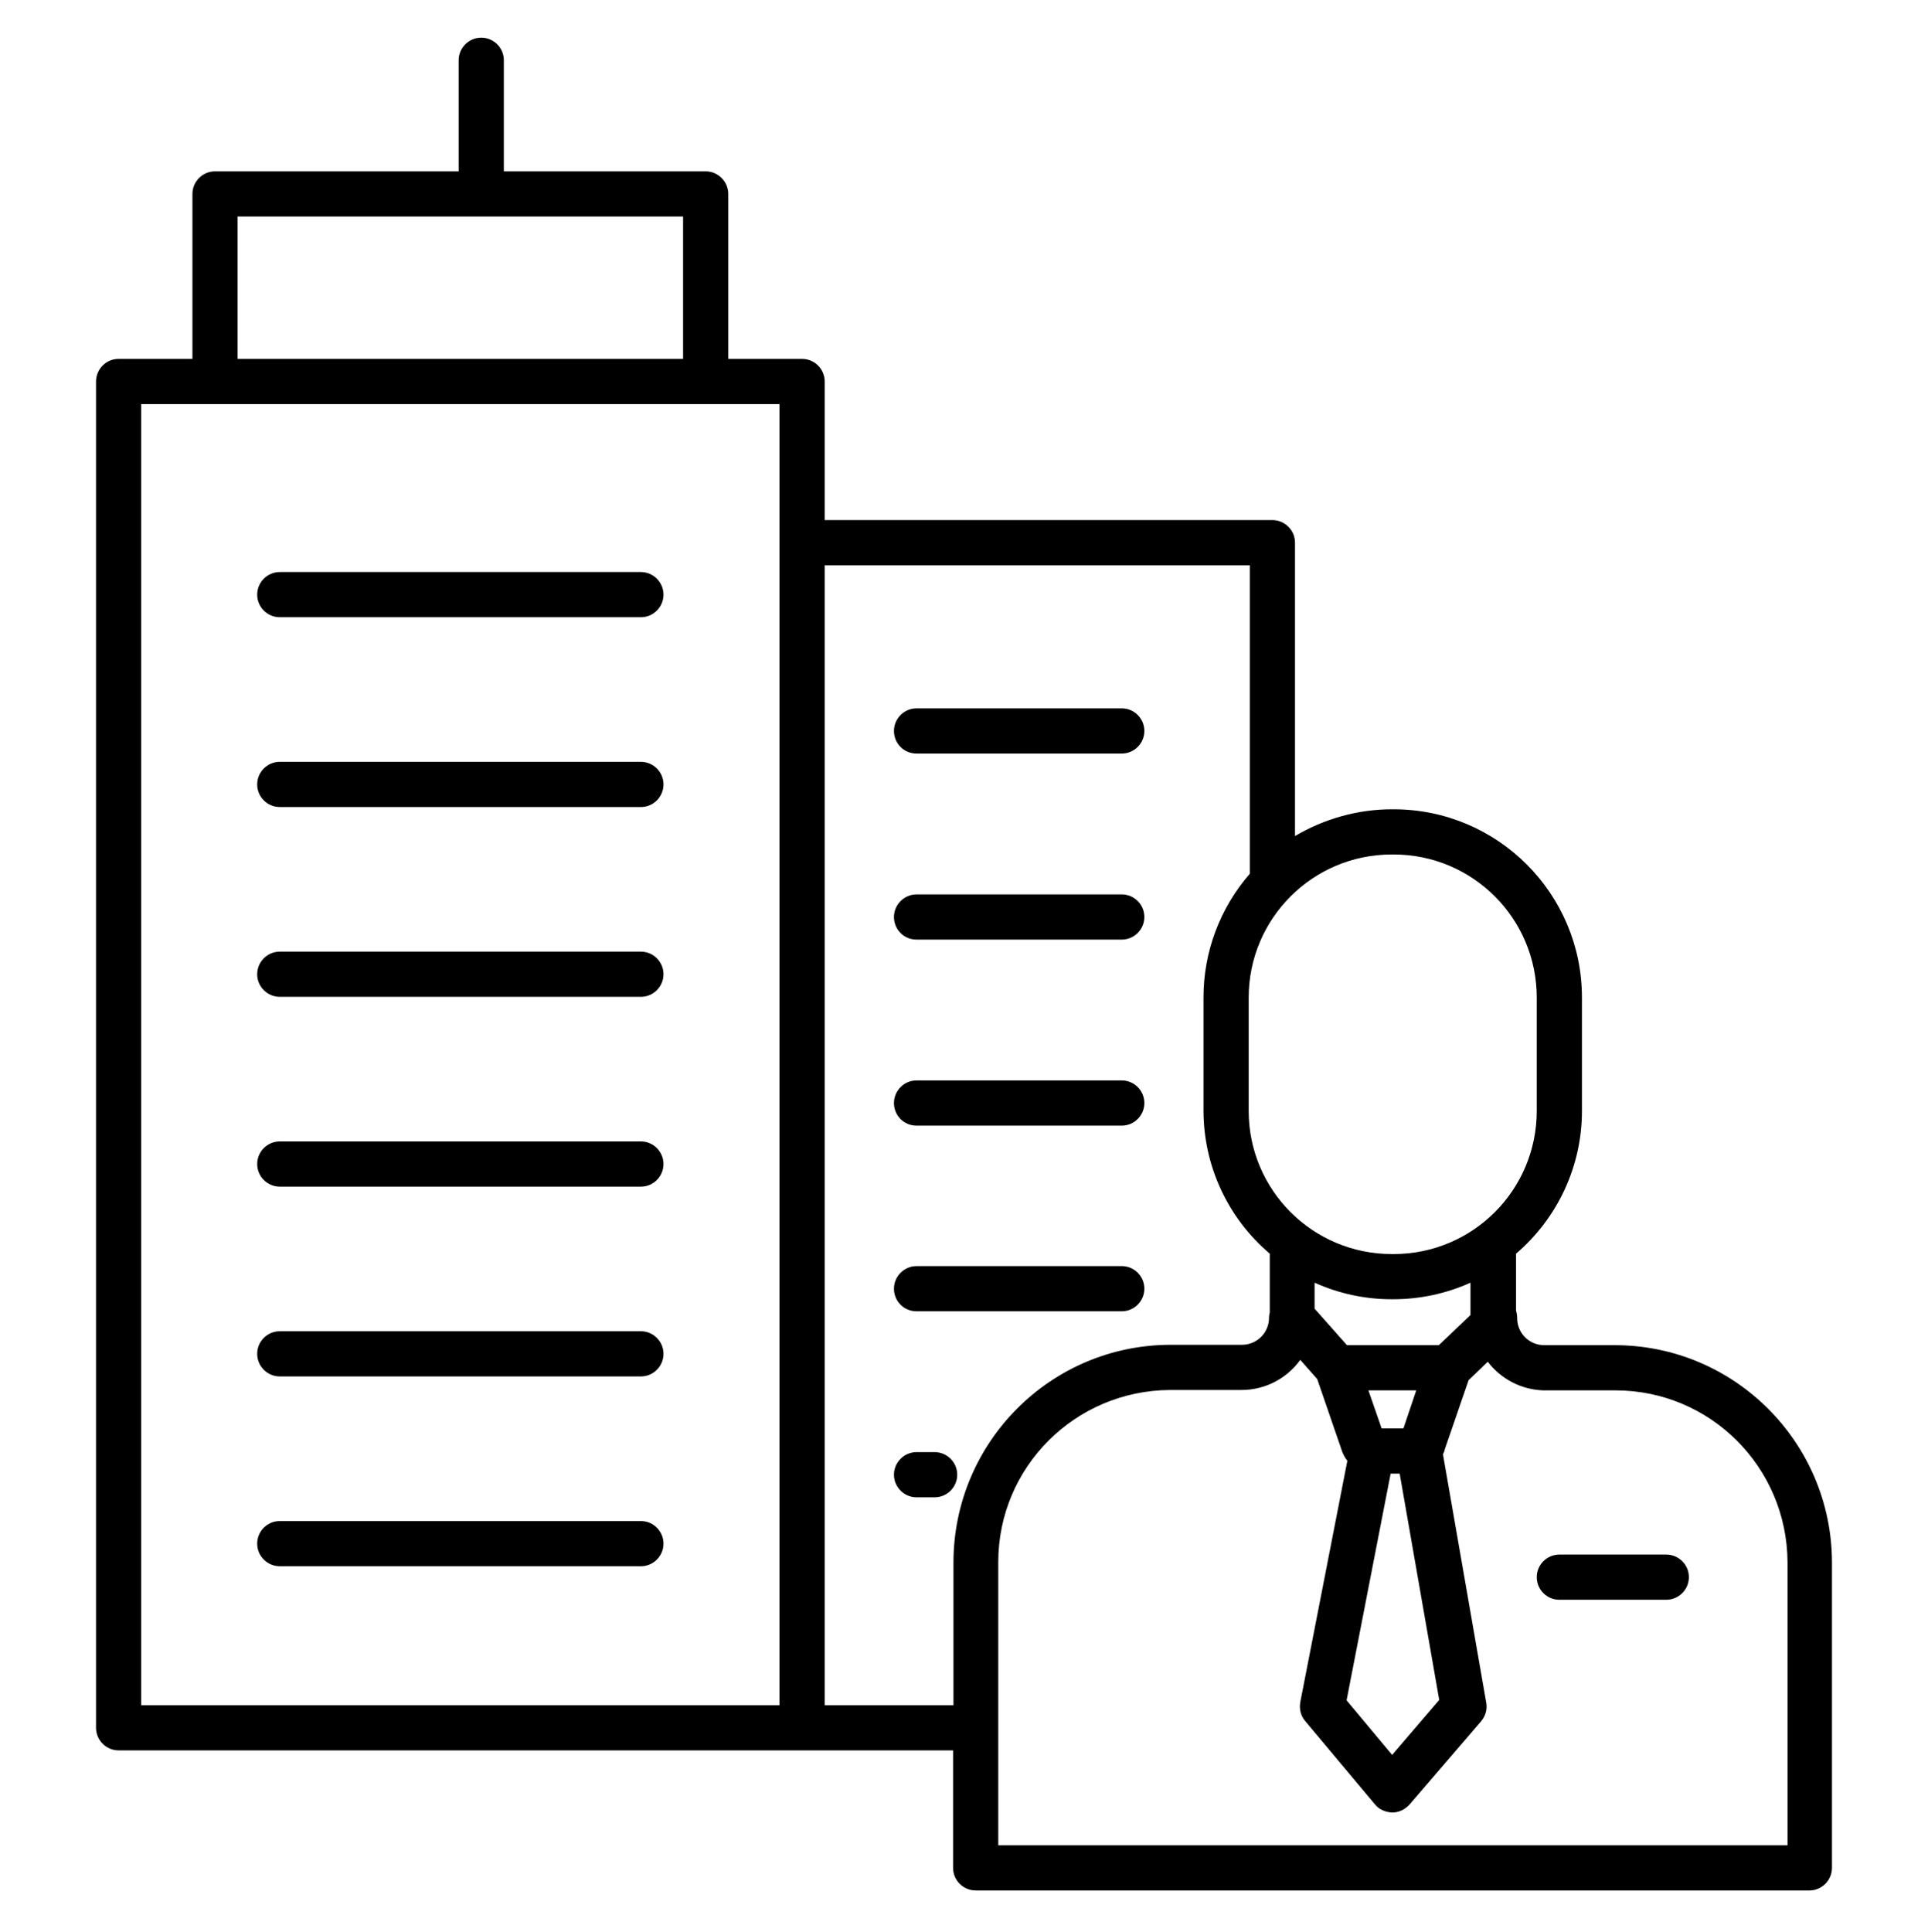 <?xml version="1.0" encoding="utf-8"?>
<!-- Generator: Adobe Illustrator 24.2.1, SVG Export Plug-In . SVG Version: 6.00 Build 0)  -->
<svg version="1.1" id="Layer_1" xmlns="http://www.w3.org/2000/svg" xmlns:xlink="http://www.w3.org/1999/xlink" x="0px" y="0px"
	 viewBox="0 0 512 513" style="enable-background:new 0 0 512 513;" xml:space="preserve">
<path d="M74.3,214.3h95.9c3.3,0,6-2.7,6-6s-2.7-6-6-6H74.3c-3.3,0-6,2.7-6,6S71,214.3,74.3,214.3z"/>
<path d="M243.4,298.9h54.5c3.3,0,6-2.7,6-6s-2.7-6-6-6h-54.5c-3.3,0-6,2.7-6,6S240,298.9,243.4,298.9L243.4,298.9z"/>
<path d="M74.3,264.7h95.9c3.3,0,6-2.7,6-6c0-3.3-2.7-6-6-6H74.3c-3.3,0-6,2.7-6,6C68.3,262,71,264.7,74.3,264.7z"/>
<path d="M74.3,315.1h95.9c3.3,0,6-2.7,6-6s-2.7-6-6-6H74.3c-3.3,0-6,2.7-6,6S71,315.1,74.3,315.1z"/>
<path d="M74.3,365.5h95.9c3.3,0,6-2.7,6-6s-2.7-6-6-6H74.3c-3.3,0-6,2.7-6,6S71,365.5,74.3,365.5z"/>
<path d="M74.3,415.9h95.9c3.3,0,6-2.7,6-6s-2.7-6-6-6H74.3c-3.3,0-6,2.7-6,6S71,415.9,74.3,415.9z"/>
<path d="M243.4,348.2h54.5c3.3,0,6-2.7,6-6s-2.7-6-6-6h-54.5c-3.3,0-6,2.7-6,6S240,348.2,243.4,348.2L243.4,348.2z"/>
<path d="M248.2,385.6h-4.8c-3.3,0-6,2.7-6,6s2.7,6,6,6l0,0h4.8c3.3,0,6-2.7,6-6S251.5,385.6,248.2,385.6z"/>
<path d="M243.4,249.5h54.5c3.3,0,6-2.7,6-6s-2.7-6-6-6h-54.5c-3.3,0-6,2.7-6,6S240,249.5,243.4,249.5L243.4,249.5z"/>
<path d="M243.4,200.1h54.5c3.3,0,6-2.7,6-6s-2.7-6-6-6h-54.5c-3.3,0-6,2.7-6,6S240,200.1,243.4,200.1L243.4,200.1z"/>
<path d="M74.3,163.9h95.9c3.3,0,6-2.7,6-6s-2.7-6-6-6H74.3c-3.3,0-6,2.7-6,6S71,163.9,74.3,163.9z"/>
<path d="M428.8,357.2h-18.7c-4,0-7.2-3.2-7.2-7.2c0-0.7-0.1-1.3-0.3-2v-15.1c11.1-9.5,17.5-23.3,17.5-37.9v-30.1
	c0-27.6-22.4-50-50-50h-0.5c-9,0-17.9,2.5-25.7,7.1v-77.9c0-3.3-2.7-6-6-6H219v-36.8c0-3.3-2.7-6-6-6h-19.6V51.5c0-3.3-2.7-6-6-6
	h-53.6V16c0-3.3-2.7-6-6-6s-6,2.7-6,6v29.5H57.1c-3.3,0-6,2.7-6,6v43.8H31.5c-3.3,0-6,2.7-6,6v357.5c0,3.3,2.7,6,6,6h221.6V496
	c0,3.3,2.7,6,6,6h221.4c3.3,0,6-2.7,6-6v-81.2C486.4,383,460.6,357.2,428.8,357.2z M63.1,57.5h118.3v37.8H63.1V57.5z M207,452.8
	H37.5V107.3H207V452.8z M372.7,379.3h-5.8l-3.5-10.1h12.7L372.7,379.3z M369.3,391.3h2.4l10.5,60.1l-12.5,14.6l-12.1-14.5
	L369.3,391.3z M382.1,357.2h-24.4l-8.6-9.7v-6.9c6.4,2.9,13.4,4.4,20.4,4.4h0.5c7.1,0,14.1-1.5,20.5-4.4v8.6L382.1,357.2z
	 M370.1,226.9c21,0,38,17,38,38v30.1c0,21-17,38-38,38h-0.5c-21,0-38-17-38-38v-30.1c0-21,17-38,38-38L370.1,226.9z M219,452.8
	V150.1h112.9v81.9c-7.9,9.1-12.3,20.7-12.3,32.8v30.1c0,14.6,6.4,28.5,17.6,38v15.6c-0.1,0.5-0.2,0.9-0.2,1.4c0,4-3.2,7.2-7.2,7.2
	h-18.9c-31.8,0-57.6,25.8-57.7,57.7v38L219,452.8z M474.5,490H265.1v-75.2c0-25.2,20.4-45.6,45.7-45.7h18.9c6.2,0,12-3,15.6-8
	l4.5,5.1l6.4,18.6c0.3,1.1,0.9,2.2,1.6,3.1l-12.5,64.1c-0.3,1.8,0.1,3.6,1.3,5l18.5,22.1c1.1,1.4,2.8,2.1,4.6,2.2h0
	c1.8,0,3.4-0.8,4.6-2.1l19-22.1c1.2-1.4,1.7-3.2,1.4-4.9l-11.5-66c0.2-0.4,0.4-0.9,0.5-1.4l6.3-18.3l5.1-4.9
	c3.5,4.6,8.9,7.4,14.7,7.6c0.1,0,0.2,0,0.3,0h18.9c25.2,0,45.6,20.4,45.7,45.7V490z"/>
<path d="M442.5,412.8h-28.4c-3.3,0-6,2.7-6,6s2.7,6,6,6h28.4c3.3,0,6-2.7,6-6S445.8,412.8,442.5,412.8z"/>
</svg>
